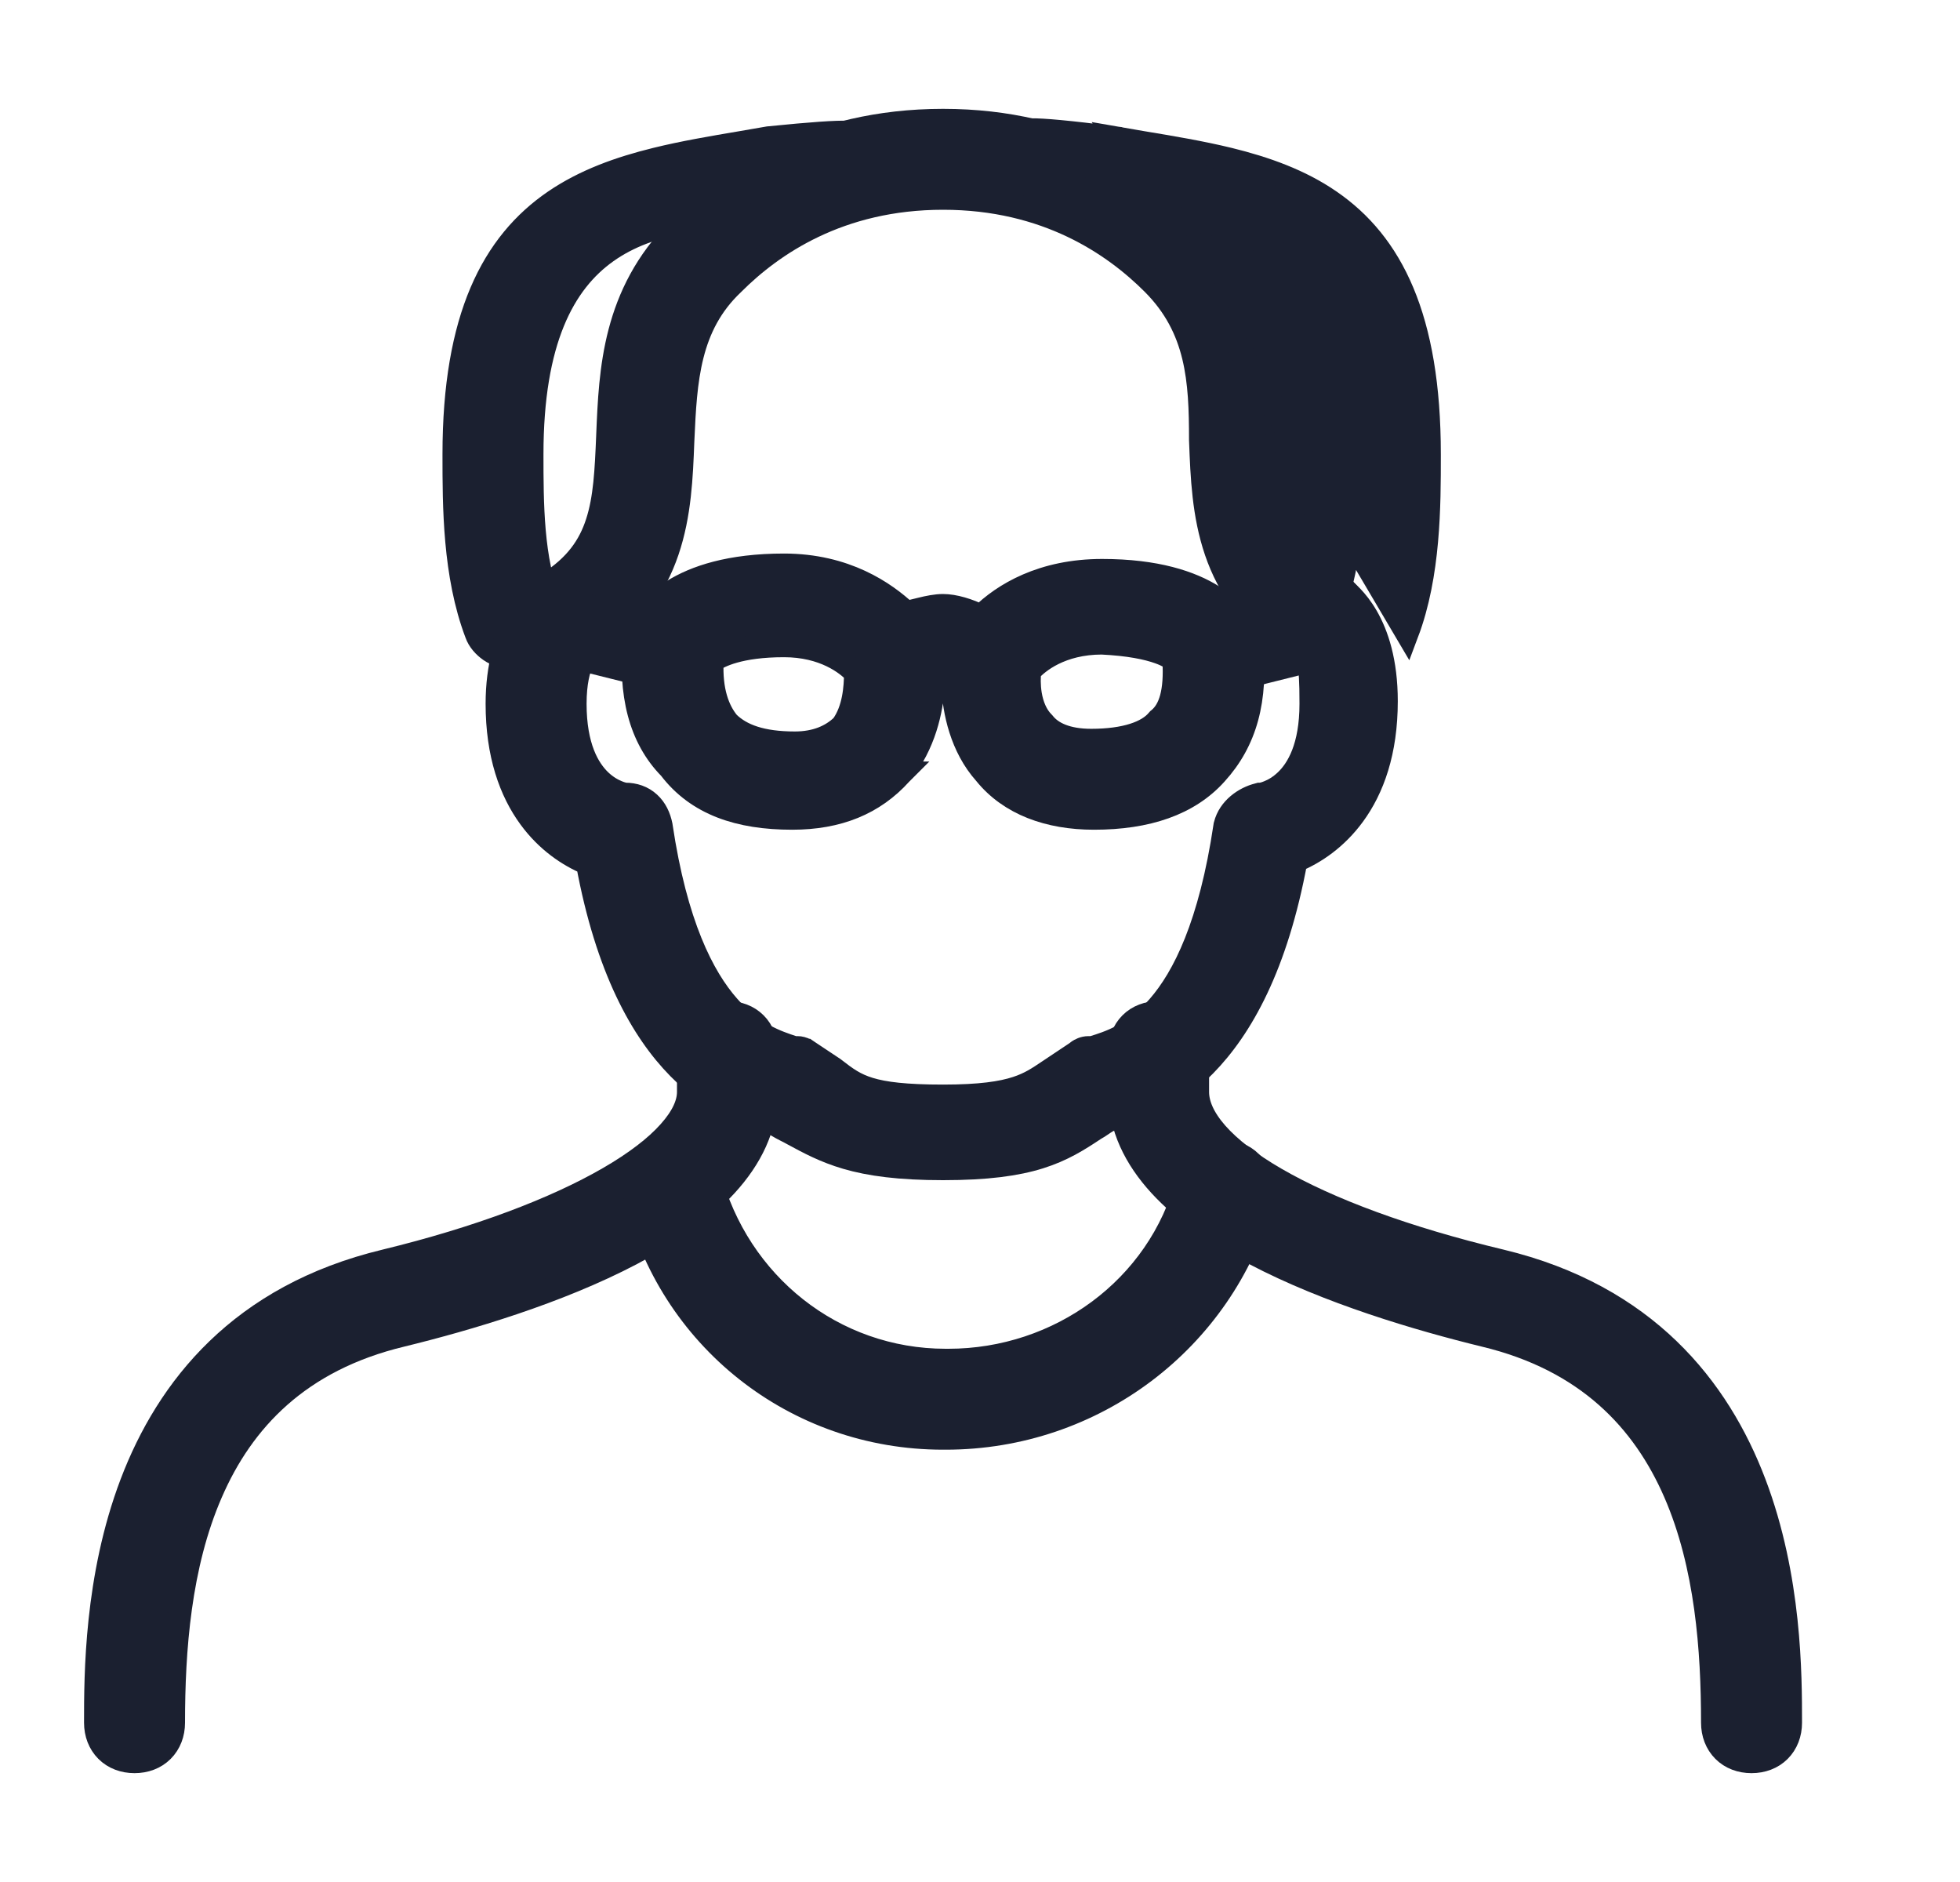 <svg width="25" height="24" viewBox="0 0 25 24" fill="none" xmlns="http://www.w3.org/2000/svg">
<g id="grandfather">
<g id="Group">
<g id="Group_2">
<path id="Vector" d="M17.125 7.506L17.14 7.515L17.151 7.526C17.152 7.527 17.153 7.528 17.156 7.53C17.156 7.53 17.157 7.531 17.157 7.531C17.162 7.535 17.169 7.541 17.177 7.548C17.195 7.564 17.218 7.586 17.245 7.614C17.299 7.671 17.366 7.752 17.431 7.865C17.561 8.091 17.679 8.435 17.679 8.941C17.679 9.587 17.508 10.057 17.263 10.391C17.044 10.69 16.772 10.873 16.527 10.975C16.279 12.32 15.831 13.11 15.367 13.583C14.895 14.065 14.419 14.203 14.17 14.274C14.139 14.285 14.109 14.302 14.075 14.325C14.069 14.329 14.063 14.334 14.055 14.339C14.029 14.357 13.994 14.38 13.961 14.398C13.755 14.535 13.553 14.664 13.259 14.756C12.965 14.848 12.587 14.9 12.029 14.9C11.47 14.9 11.093 14.848 10.796 14.761C10.52 14.68 10.318 14.571 10.113 14.46C10.098 14.452 10.084 14.444 10.069 14.436C10.003 14.403 9.933 14.368 9.834 14.303C9.58 14.231 9.117 14.087 8.656 13.617C8.192 13.145 7.744 12.355 7.496 11.009C7.251 10.907 6.979 10.725 6.76 10.426C6.515 10.092 6.344 9.621 6.344 8.975C6.344 8.486 6.462 8.142 6.591 7.913C6.655 7.799 6.721 7.715 6.775 7.656C6.822 7.604 6.877 7.555 6.869 7.563C7.078 7.354 7.427 7.409 7.58 7.652C7.667 7.764 7.706 7.896 7.687 8.026C7.668 8.153 7.594 8.263 7.482 8.337C7.48 8.339 7.478 8.342 7.475 8.346C7.463 8.362 7.443 8.391 7.422 8.439C7.38 8.533 7.332 8.701 7.332 8.975C7.332 9.526 7.501 9.811 7.655 9.958C7.734 10.033 7.814 10.077 7.876 10.102C7.926 10.123 7.961 10.129 7.971 10.131C7.974 10.131 7.974 10.131 7.972 10.131C8.09 10.131 8.197 10.167 8.28 10.244C8.361 10.318 8.407 10.419 8.429 10.527L8.429 10.527L8.43 10.534C8.617 11.789 8.961 12.463 9.292 12.837C9.603 13.19 9.913 13.292 10.118 13.359C10.121 13.36 10.125 13.361 10.128 13.363H10.172C10.189 13.363 10.207 13.365 10.224 13.37C10.242 13.374 10.257 13.381 10.27 13.389C10.274 13.392 10.278 13.394 10.282 13.397H10.287L10.324 13.422L10.634 13.628L10.634 13.628L10.643 13.635C10.794 13.753 10.905 13.833 11.088 13.889C11.277 13.947 11.552 13.981 12.029 13.981C12.502 13.981 12.777 13.939 12.966 13.877C13.135 13.822 13.243 13.75 13.379 13.658C13.393 13.648 13.408 13.638 13.424 13.628L13.724 13.428L13.724 13.428C13.732 13.421 13.742 13.413 13.754 13.405C13.775 13.391 13.822 13.363 13.885 13.363H13.931C14.149 13.296 14.464 13.197 14.777 12.838C15.104 12.463 15.44 11.79 15.627 10.534L15.628 10.527L15.63 10.52C15.682 10.311 15.877 10.178 16.048 10.136L16.066 10.131H16.085C16.083 10.131 16.084 10.131 16.087 10.131C16.096 10.129 16.131 10.123 16.181 10.102C16.244 10.077 16.323 10.033 16.402 9.958C16.557 9.811 16.725 9.526 16.725 8.975C16.725 8.677 16.716 8.537 16.693 8.458C16.683 8.425 16.673 8.41 16.663 8.399C16.651 8.386 16.632 8.371 16.592 8.347C16.338 8.195 16.299 7.891 16.437 7.66C16.59 7.406 16.893 7.367 17.125 7.506Z" fill="#1B2030" stroke="#1B2030" stroke-width="0.3"/>
</g>
<g id="Group_3">
<path id="Vector_2" d="M9.35 3.615L9.35 3.615L9.347 3.618C8.779 4.155 8.741 4.848 8.707 5.613L8.706 5.634C8.672 6.517 8.631 7.578 7.478 8.305C7.429 8.345 7.373 8.358 7.336 8.363C7.295 8.369 7.252 8.369 7.22 8.369L7.216 8.369C7.135 8.369 7.047 8.343 6.977 8.298C6.917 8.26 6.846 8.192 6.829 8.093C6.712 7.867 6.758 7.584 7 7.438C7.347 7.216 7.523 6.962 7.619 6.664C7.719 6.357 7.736 6 7.754 5.566L7.754 5.566L7.755 5.54C7.789 4.724 7.829 3.751 8.655 2.924C9.263 2.281 10.365 1.538 12.029 1.538C13.693 1.538 14.795 2.282 15.436 2.958C16.262 3.785 16.303 4.759 16.337 5.574C16.337 5.583 16.337 5.591 16.338 5.6C16.339 5.627 16.34 5.653 16.341 5.68C16.357 6.066 16.37 6.396 16.46 6.688C16.553 6.989 16.728 7.251 17.091 7.472L17.097 7.476L17.103 7.48C17.291 7.621 17.394 7.909 17.245 8.158L17.241 8.165L17.236 8.171C17.095 8.359 16.807 8.463 16.558 8.313L16.558 8.313L16.555 8.312C15.392 7.584 15.351 6.519 15.317 5.634L15.316 5.612L15.316 5.612V5.606C15.316 4.851 15.278 4.187 14.707 3.615C14.211 3.119 13.353 2.525 12.029 2.525C10.704 2.525 9.846 3.119 9.35 3.615Z" fill="#1B2030" stroke="#1B2030" stroke-width="0.3"/>
</g>
<g id="Group_4">
<path id="Vector_3" d="M7.011 7.696L7.011 7.696L7.012 7.697C7.114 7.953 6.963 8.239 6.728 8.336C6.687 8.357 6.65 8.37 6.614 8.377C6.578 8.384 6.548 8.384 6.53 8.384L6.529 8.384C6.424 8.384 6.326 8.345 6.25 8.293C6.177 8.242 6.109 8.168 6.078 8.079C5.794 7.331 5.794 6.451 5.794 5.805V5.793C5.794 4.045 6.29 3.103 7.074 2.567C7.459 2.304 7.903 2.146 8.367 2.032C8.716 1.946 9.083 1.884 9.449 1.822C9.567 1.802 9.685 1.782 9.802 1.761L9.802 1.761L9.814 1.76C10.36 1.705 10.667 1.684 10.815 1.69C10.851 1.692 10.89 1.695 10.923 1.705C10.938 1.709 10.967 1.719 10.993 1.741C11.025 1.767 11.058 1.816 11.052 1.88C11.047 1.932 11.019 1.965 11.006 1.979C10.992 1.995 10.976 2.007 10.964 2.014C10.941 2.03 10.913 2.044 10.887 2.056C10.835 2.081 10.766 2.108 10.697 2.135C10.691 2.137 10.684 2.14 10.678 2.142C10.613 2.167 10.547 2.193 10.486 2.219C10.418 2.248 10.363 2.274 10.328 2.297C10.325 2.298 10.323 2.3 10.32 2.301C10.311 2.419 10.265 2.527 10.184 2.608C10.092 2.7 9.966 2.747 9.829 2.747C9.055 2.747 8.3 2.809 7.737 3.209C7.186 3.6 6.782 4.342 6.782 5.793C6.782 6.42 6.784 7.144 7.011 7.696Z" fill="#1B2030" stroke="#1B2030" stroke-width="0.3"/>
</g>
<g id="Group_5">
<path id="Vector_4" d="M14.213 1.76L14.213 1.76C13.629 1.686 13.303 1.656 13.148 1.659C13.11 1.659 13.07 1.662 13.036 1.671C13.02 1.675 12.989 1.685 12.96 1.71C12.923 1.742 12.895 1.797 12.907 1.861C12.916 1.909 12.944 1.94 12.956 1.951C12.97 1.966 12.986 1.977 12.998 1.985C13.022 2 13.051 2.015 13.079 2.028C13.135 2.055 13.21 2.085 13.285 2.115C13.292 2.118 13.3 2.12 13.307 2.123C13.377 2.151 13.449 2.18 13.515 2.208C13.589 2.24 13.65 2.269 13.69 2.294C13.695 2.297 13.699 2.3 13.702 2.302C13.712 2.42 13.758 2.527 13.839 2.608C13.931 2.7 14.057 2.747 14.194 2.747C14.968 2.747 15.723 2.809 16.286 3.209C16.837 3.6 17.241 4.342 17.241 5.793C17.241 6.453 17.239 7.145 17.01 7.733L14.213 1.76ZM14.213 1.76L14.22 1.761M14.213 1.76L14.22 1.761M14.22 1.761C14.333 1.781 14.447 1.8 14.561 1.819C14.94 1.882 15.318 1.945 15.675 2.032C16.14 2.146 16.584 2.304 16.966 2.568C17.744 3.104 18.228 4.046 18.228 5.793L18.228 5.805C18.228 6.449 18.228 7.327 17.946 8.074L14.22 1.761Z" fill="#1B2030" stroke="#1B2030" stroke-width="0.3"/>
</g>
<g id="Group_6">
<path id="Vector_5" d="M5.12 17.027L5.12 17.027C3.813 17.341 3.092 18.113 2.692 19.034C2.287 19.962 2.21 21.045 2.21 21.969C2.21 22.106 2.163 22.232 2.071 22.324C1.979 22.416 1.853 22.462 1.716 22.462C1.579 22.462 1.453 22.416 1.361 22.324C1.269 22.232 1.222 22.106 1.222 21.969V21.965C1.222 21.362 1.222 20.119 1.679 18.916C2.14 17.703 3.067 16.526 4.912 16.082C6.106 15.792 7.088 15.418 7.768 15.024C8.108 14.827 8.367 14.628 8.538 14.436C8.711 14.243 8.785 14.072 8.785 13.925V13.409C8.785 13.272 8.831 13.146 8.923 13.054C9.015 12.962 9.141 12.916 9.279 12.916C9.416 12.916 9.542 12.962 9.634 13.054C9.726 13.146 9.772 13.272 9.772 13.409V13.925C9.772 14.377 9.572 14.772 9.261 15.112C8.951 15.45 8.525 15.74 8.055 15.987C7.115 16.481 5.966 16.82 5.12 17.027Z" fill="#1B2030" stroke="#1B2030" stroke-width="0.3"/>
</g>
<g id="Group_7">
<path id="Vector_6" d="M19.145 16.082L19.145 16.082C20.99 16.526 21.918 17.703 22.378 18.916C22.835 20.119 22.835 21.362 22.835 21.965V21.969C22.835 22.106 22.788 22.232 22.696 22.324C22.604 22.416 22.478 22.462 22.341 22.462C22.204 22.462 22.078 22.416 21.986 22.324C21.894 22.232 21.847 22.106 21.847 21.969C21.847 21.045 21.77 19.962 21.366 19.034C20.965 18.113 20.244 17.341 18.937 17.027L18.937 17.027C18.091 16.82 16.942 16.481 16.002 15.987C15.532 15.74 15.106 15.45 14.796 15.112C14.485 14.772 14.285 14.377 14.285 13.925V13.409C14.285 13.272 14.331 13.146 14.423 13.054C14.515 12.962 14.641 12.916 14.779 12.916C14.916 12.916 15.042 12.962 15.134 13.054C15.226 13.146 15.272 13.272 15.272 13.409V13.925C15.272 14.082 15.346 14.259 15.515 14.452C15.684 14.644 15.938 14.842 16.276 15.037C16.951 15.427 17.932 15.792 19.145 16.082Z" fill="#1B2030" stroke="#1B2030" stroke-width="0.3"/>
</g>
<g id="Group_8">
<path id="Vector_7" d="M16.094 15.295L16.095 15.295L16.092 15.306C15.592 17.09 13.951 18.337 12.063 18.337H12.028C10.14 18.337 8.535 17.056 8.104 15.241C8.054 15.105 8.085 14.966 8.149 14.861C8.213 14.757 8.318 14.67 8.445 14.64C8.581 14.591 8.719 14.623 8.824 14.687C8.93 14.751 9.019 14.86 9.046 14.991C9.409 16.369 10.623 17.35 12.063 17.35H12.097C13.511 17.35 14.787 16.431 15.148 15.059C15.177 14.923 15.271 14.823 15.376 14.765C15.482 14.706 15.612 14.681 15.736 14.706C15.875 14.734 15.976 14.829 16.035 14.935C16.094 15.041 16.119 15.171 16.094 15.295Z" fill="#1B2030" stroke="#1B2030" stroke-width="0.3"/>
</g>
<g id="Group_9">
<path id="Vector_8" d="M11.491 9.861L11.492 9.861L11.487 9.866C11.145 10.246 10.689 10.431 10.104 10.431C9.429 10.431 8.895 10.254 8.546 9.795C8.165 9.409 8.028 8.846 8.097 8.14C8.099 8.111 8.106 8.088 8.112 8.072C8.118 8.055 8.126 8.04 8.13 8.033L8.13 8.031C8.131 8.03 8.131 8.029 8.132 8.029V8.001L8.157 7.964C8.16 7.959 8.163 7.954 8.167 7.947C8.211 7.879 8.325 7.7 8.584 7.537C8.866 7.361 9.308 7.209 10 7.209C10.784 7.209 11.286 7.559 11.559 7.814C11.589 7.807 11.62 7.8 11.651 7.792C11.682 7.784 11.715 7.776 11.749 7.768C11.838 7.746 11.94 7.725 12.028 7.725C12.171 7.725 12.352 7.78 12.514 7.86C12.799 7.578 13.298 7.278 14.057 7.278C14.749 7.278 15.191 7.429 15.473 7.606C15.732 7.769 15.846 7.948 15.89 8.016C15.891 8.019 15.893 8.021 15.894 8.023C15.958 8.095 15.96 8.173 15.96 8.211C16.03 8.925 15.887 9.45 15.508 9.866C15.161 10.253 14.631 10.431 13.954 10.431C13.376 10.431 12.88 10.251 12.567 9.863C12.262 9.522 12.173 9.07 12.156 8.748C12.144 8.744 12.133 8.741 12.122 8.738C12.11 8.735 12.098 8.732 12.088 8.729C12.064 8.722 12.047 8.718 12.034 8.715C12.032 8.714 12.03 8.714 12.028 8.714C12.027 8.714 12.025 8.714 12.023 8.715C12.01 8.718 11.993 8.722 11.969 8.729C11.959 8.732 11.947 8.735 11.935 8.738C11.924 8.741 11.912 8.744 11.9 8.748C11.882 9.049 11.79 9.496 11.491 9.861ZM14.766 9.188L14.775 9.178L14.786 9.169C14.926 9.052 15.001 8.824 14.976 8.417C14.948 8.393 14.891 8.355 14.784 8.317C14.634 8.263 14.402 8.214 14.053 8.197C13.532 8.198 13.236 8.438 13.132 8.557C13.123 8.63 13.12 8.739 13.139 8.856C13.162 8.993 13.213 9.122 13.303 9.213L13.309 9.219L13.314 9.225C13.414 9.35 13.603 9.444 13.919 9.444C14.355 9.444 14.639 9.341 14.766 9.188ZM10.746 9.255C10.896 9.047 10.914 8.765 10.916 8.582C10.804 8.46 10.509 8.231 10 8.231C9.433 8.231 9.174 8.363 9.08 8.43C9.062 8.809 9.155 9.057 9.286 9.217C9.454 9.382 9.716 9.478 10.138 9.478C10.407 9.478 10.605 9.391 10.746 9.255Z" fill="#1B2030" stroke="#1B2030" stroke-width="0.3"/>
</g>
<g id="Group_10">
<path id="Vector_9" d="M7.349 7.384L7.349 7.384L7.356 7.386L8.727 7.729C8.864 7.757 8.965 7.852 9.023 7.957C9.082 8.063 9.107 8.193 9.082 8.317C9.031 8.572 8.786 8.712 8.591 8.712C8.59 8.712 8.59 8.713 8.588 8.713C8.576 8.713 8.534 8.713 8.496 8.7C8.476 8.694 8.45 8.682 8.427 8.659L7.114 8.331C6.977 8.302 6.877 8.208 6.819 8.103C6.76 7.997 6.735 7.866 6.76 7.742C6.787 7.604 6.882 7.502 6.989 7.443C7.094 7.384 7.225 7.359 7.349 7.384Z" fill="#1B2030" stroke="#1B2030" stroke-width="0.3"/>
</g>
<g id="Group_11">
<path id="Vector_10" d="M15.571 8.708L15.553 8.713H15.535H15.535H15.535H15.535H15.535H15.535H15.535H15.535H15.535H15.535H15.535H15.535H15.535H15.535H15.535H15.535H15.535H15.535H15.535H15.535H15.535H15.535H15.534H15.534H15.534H15.534H15.534H15.534H15.534H15.534H15.534H15.534H15.534H15.534H15.534H15.534H15.534H15.534H15.534H15.534H15.534H15.534H15.534H15.534H15.534H15.534H15.534H15.534H15.534H15.534H15.534H15.534H15.534H15.534H15.534H15.534H15.534H15.534H15.533H15.533H15.533H15.533H15.533H15.533H15.533H15.533H15.533H15.533H15.533H15.533H15.533H15.533H15.533H15.533H15.533H15.533H15.533H15.533H15.532H15.532H15.532H15.532H15.532H15.532H15.532H15.532H15.532H15.532H15.532H15.532H15.532H15.532H15.532H15.531H15.531H15.531H15.531H15.531H15.531H15.531H15.531H15.531H15.531H15.531H15.531H15.531H15.531H15.53H15.53H15.53H15.53H15.53H15.53H15.53H15.53H15.53H15.53H15.53H15.53H15.53H15.529H15.529H15.529H15.529H15.529H15.529H15.529H15.529H15.529H15.529H15.529H15.528H15.528H15.528H15.528H15.528H15.528H15.528H15.528H15.528H15.528H15.528H15.527H15.527H15.527H15.527H15.527H15.527H15.527H15.527H15.527H15.527H15.527H15.526H15.526H15.526H15.526H15.526H15.526H15.526H15.526H15.525H15.525H15.525H15.525H15.525H15.525H15.525H15.525H15.525H15.524H15.524H15.524H15.524H15.524H15.524H15.524H15.524H15.524H15.524H15.523H15.523H15.523H15.523H15.523H15.523H15.523H15.523H15.522H15.522H15.522H15.522H15.522H15.522H15.522H15.522H15.521H15.521H15.521H15.521H15.521H15.521H15.521H15.521H15.52H15.52H15.52H15.52H15.52H15.52H15.52H15.52H15.519H15.519H15.519H15.519H15.519H15.519H15.519H15.518H15.518H15.518H15.518H15.518H15.518H15.518H15.518H15.517H15.517H15.517H15.517H15.517H15.517H15.517H15.516H15.516H15.516H15.516H15.516H15.516H15.515H15.515H15.515H15.515H15.515H15.515H15.515H15.514H15.514H15.514H15.514H15.514H15.514H15.514H15.513H15.513H15.513H15.513H15.513H15.513H15.512H15.512H15.512H15.512H15.512H15.512H15.512H15.511H15.511H15.511H15.511H15.511H15.511H15.511H15.51H15.51H15.51H15.51H15.51H15.509H15.509H15.509H15.509H15.509H15.509H15.509H15.508H15.508H15.508H15.508H15.508H15.508H15.507H15.507H15.507H15.507H15.507H15.507H15.506H15.506H15.506H15.506H15.506H15.506H15.505H15.505H15.505H15.505H15.505H15.505H15.504H15.504H15.504H15.504H15.504H15.504H15.503H15.503H15.503H15.503H15.503H15.502H15.502H15.502H15.502H15.502H15.502H15.502H15.501H15.501H15.501H15.501H15.501H15.5H15.5H15.5H15.5H15.5H15.499H15.499H15.499H15.499H15.499H15.499H15.498H15.498H15.498H15.498H15.498H15.498H15.497H15.497H15.497H15.497H15.497H15.496H15.496H15.496H15.496H15.496H15.495H15.495H15.495H15.495H15.495H15.495H15.494H15.494H15.494H15.494H15.494H15.493H15.493H15.493H15.493H15.493H15.493H15.492H15.492H15.492H15.492H15.492H15.491H15.491H15.491H15.491H15.491H15.491H15.49H15.49H15.49H15.49H15.489H15.489H15.489H15.489H15.489H15.489H15.488H15.488H15.488H15.488H15.488H15.487H15.487H15.487H15.487H15.487H15.486H15.486H15.486H15.486H15.486H15.486H15.485H15.485H15.485H15.485H15.485H15.484H15.484H15.484H15.484H15.484H15.483H15.483H15.483H15.483H15.483H15.482H15.482H15.482H15.482H15.482H15.481H15.481H15.481H15.481H15.481H15.48H15.48H15.48H15.48H15.48H15.479H15.479H15.479H15.479H15.479H15.478H15.478H15.478H15.478H15.478H15.477H15.477H15.477H15.477H15.477H15.476H15.476H15.476H15.476H15.476H15.475H15.475H15.475H15.475H15.475H15.474H15.474H15.474H15.474H15.474H15.473H15.473H15.473H15.473H15.473H15.472H15.472H15.472H15.472H15.472H15.471H15.471H15.471H15.471H15.471H15.47H15.47H15.47H15.47H15.47H15.469H15.469H15.469H15.469H15.469H15.468H15.468H15.468H15.468H15.468H15.467H15.467H15.467H15.467H15.467H15.466H15.466H15.466C15.363 8.713 15.257 8.675 15.172 8.619C15.09 8.564 15.011 8.48 14.979 8.368C14.929 8.232 14.96 8.091 15.024 7.986C15.089 7.88 15.198 7.791 15.33 7.763L16.693 7.422C16.829 7.372 16.969 7.403 17.074 7.468C17.177 7.531 17.265 7.636 17.295 7.763C17.343 7.899 17.312 8.038 17.248 8.142C17.183 8.248 17.075 8.337 16.943 8.365L15.571 8.708Z" fill="#1B2030" stroke="#1B2030" stroke-width="0.3"/>
</g>
</g>
</g>
</svg>
